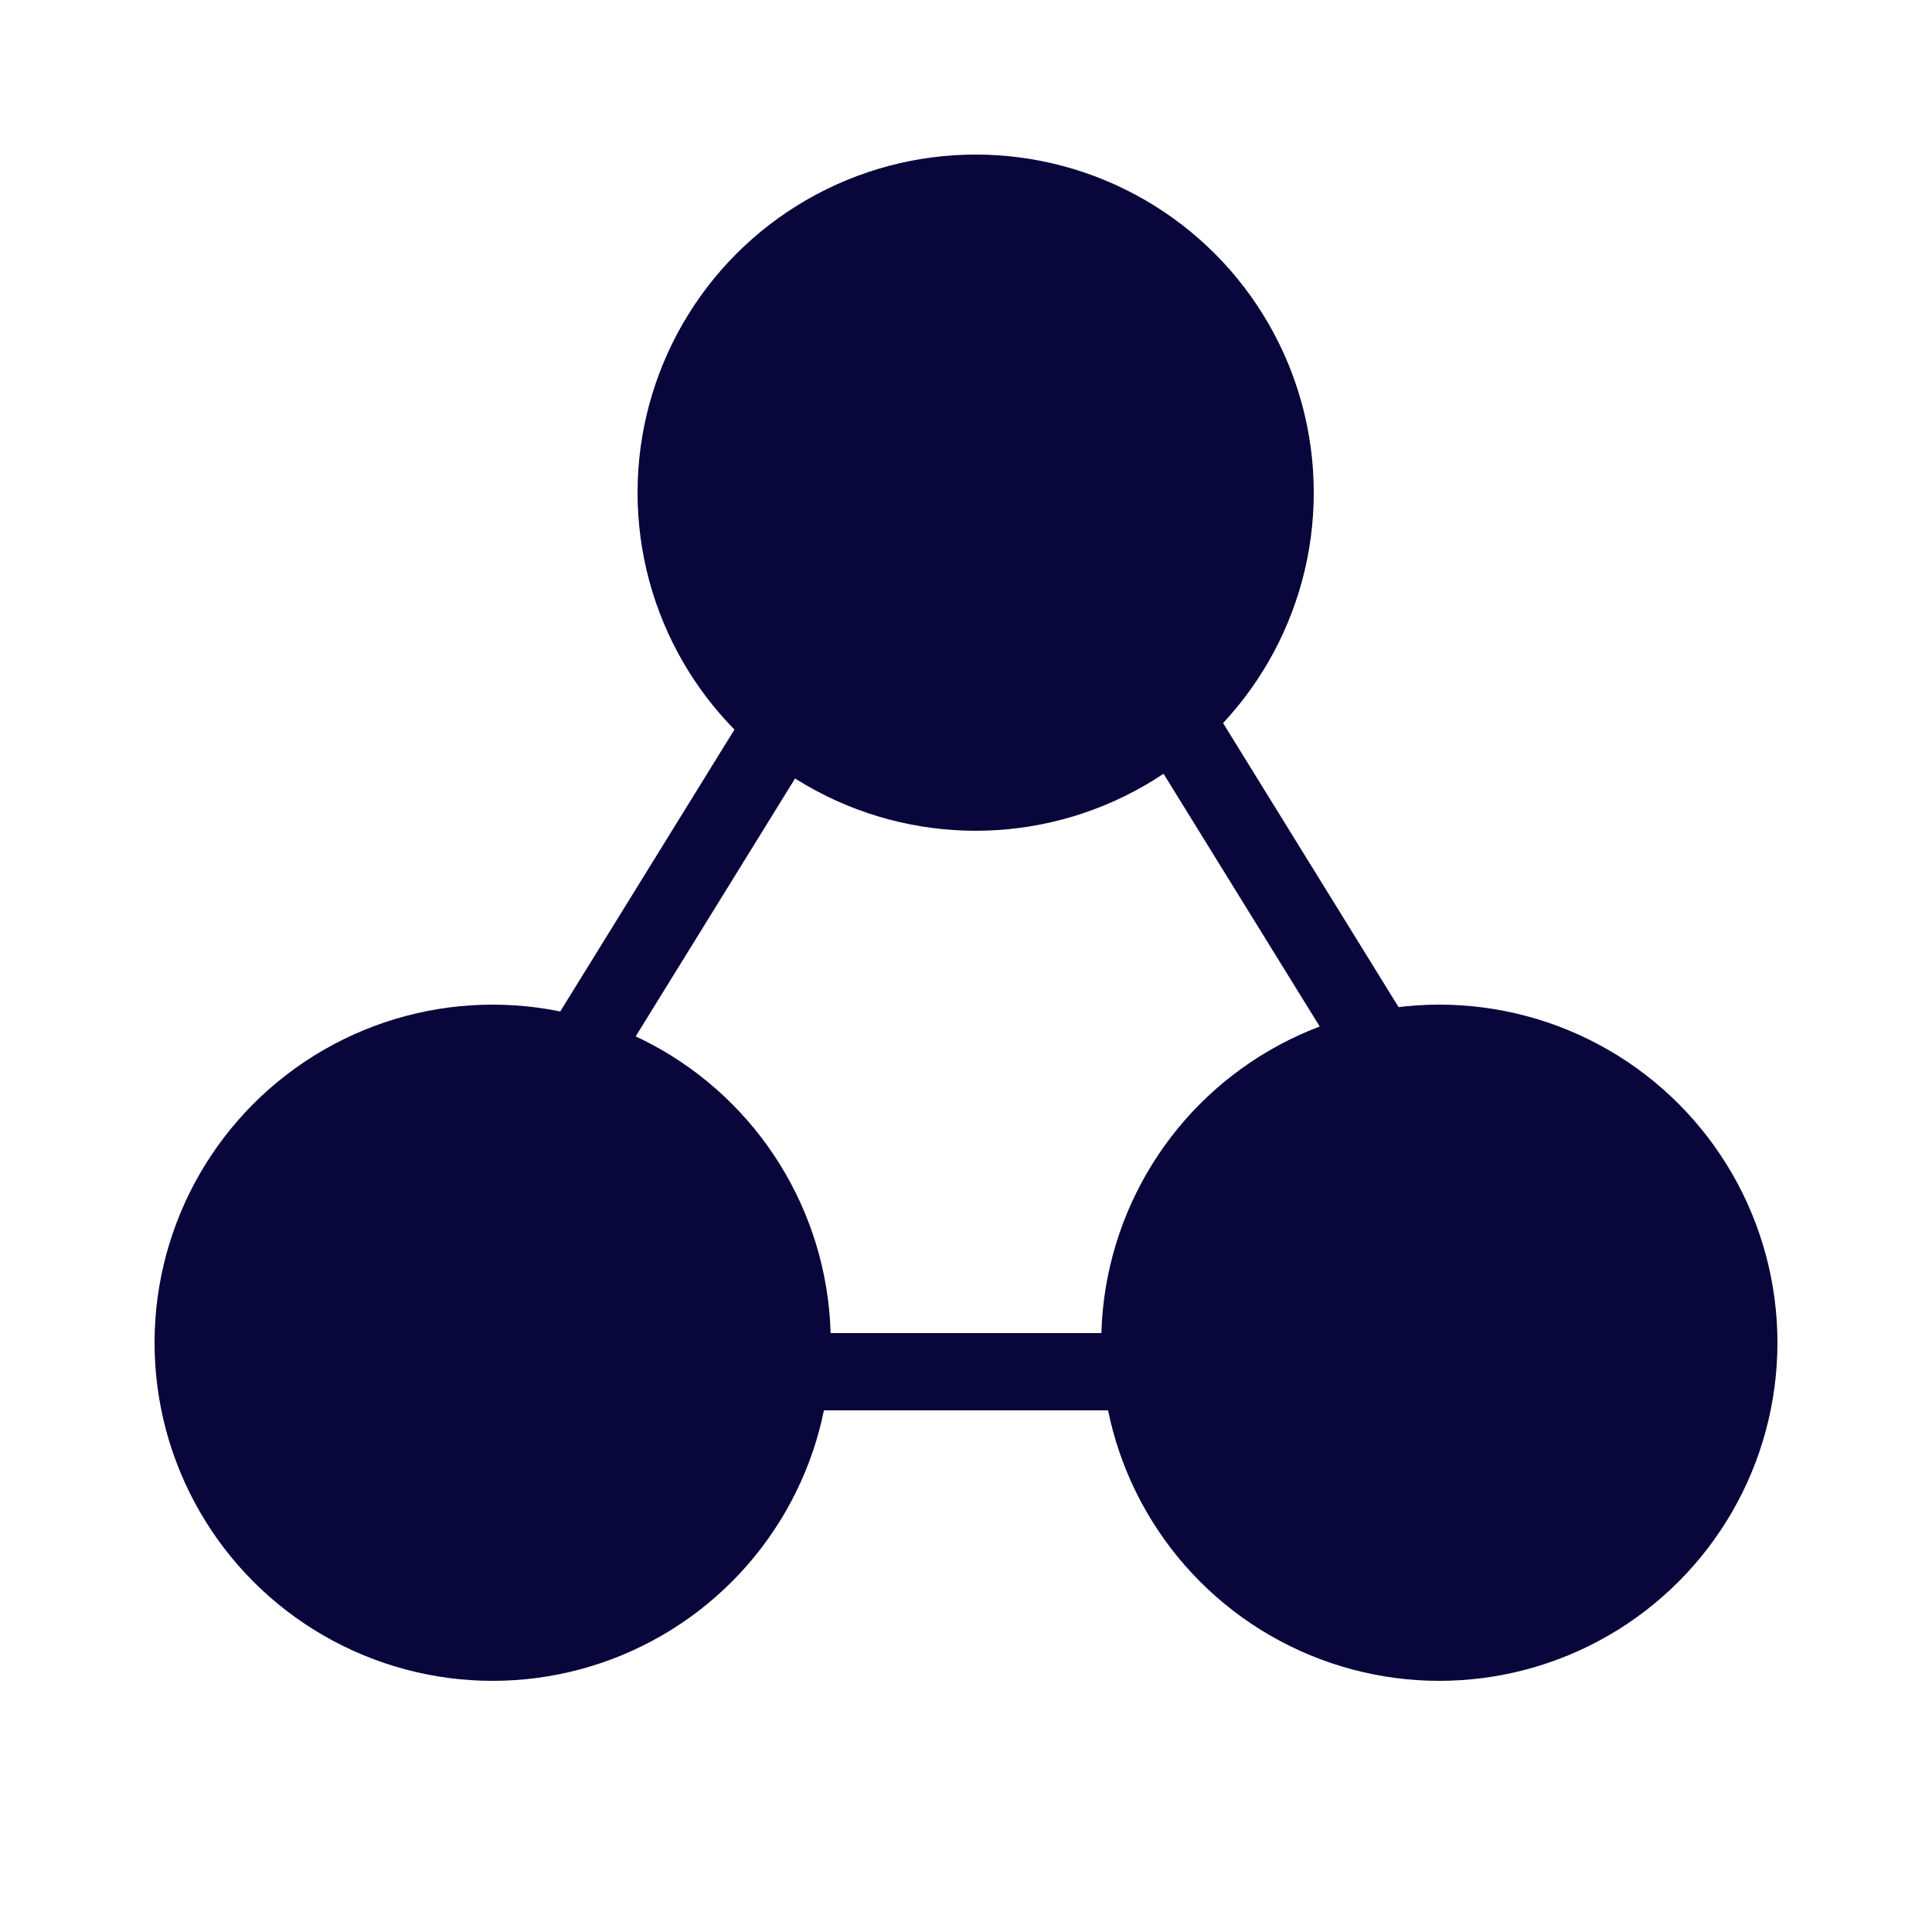 <svg width="100" height="100" viewBox="0 0 100 100" fill="none" xmlns="http://www.w3.org/2000/svg">
<circle cx="50.5" cy="25.5" r="15.5" fill="#09063B" stroke="#09063B" stroke-width="4"/>
<circle cx="25.5" cy="69.5" r="15.5" fill="#09063B" stroke="#09063B" stroke-width="4"/>
<circle cx="74.5" cy="69.5" r="15.5" fill="#09063B" stroke="#09063B" stroke-width="4"/>
<path d="M60.933 37.391L71.528 54.537" stroke="#09063B" stroke-width="4"/>
<path d="M40.595 37.391L30 54.537" stroke="#09063B" stroke-width="4"/>
<path d="M41 71H59" stroke="#09063B" stroke-width="4"/>
</svg>
